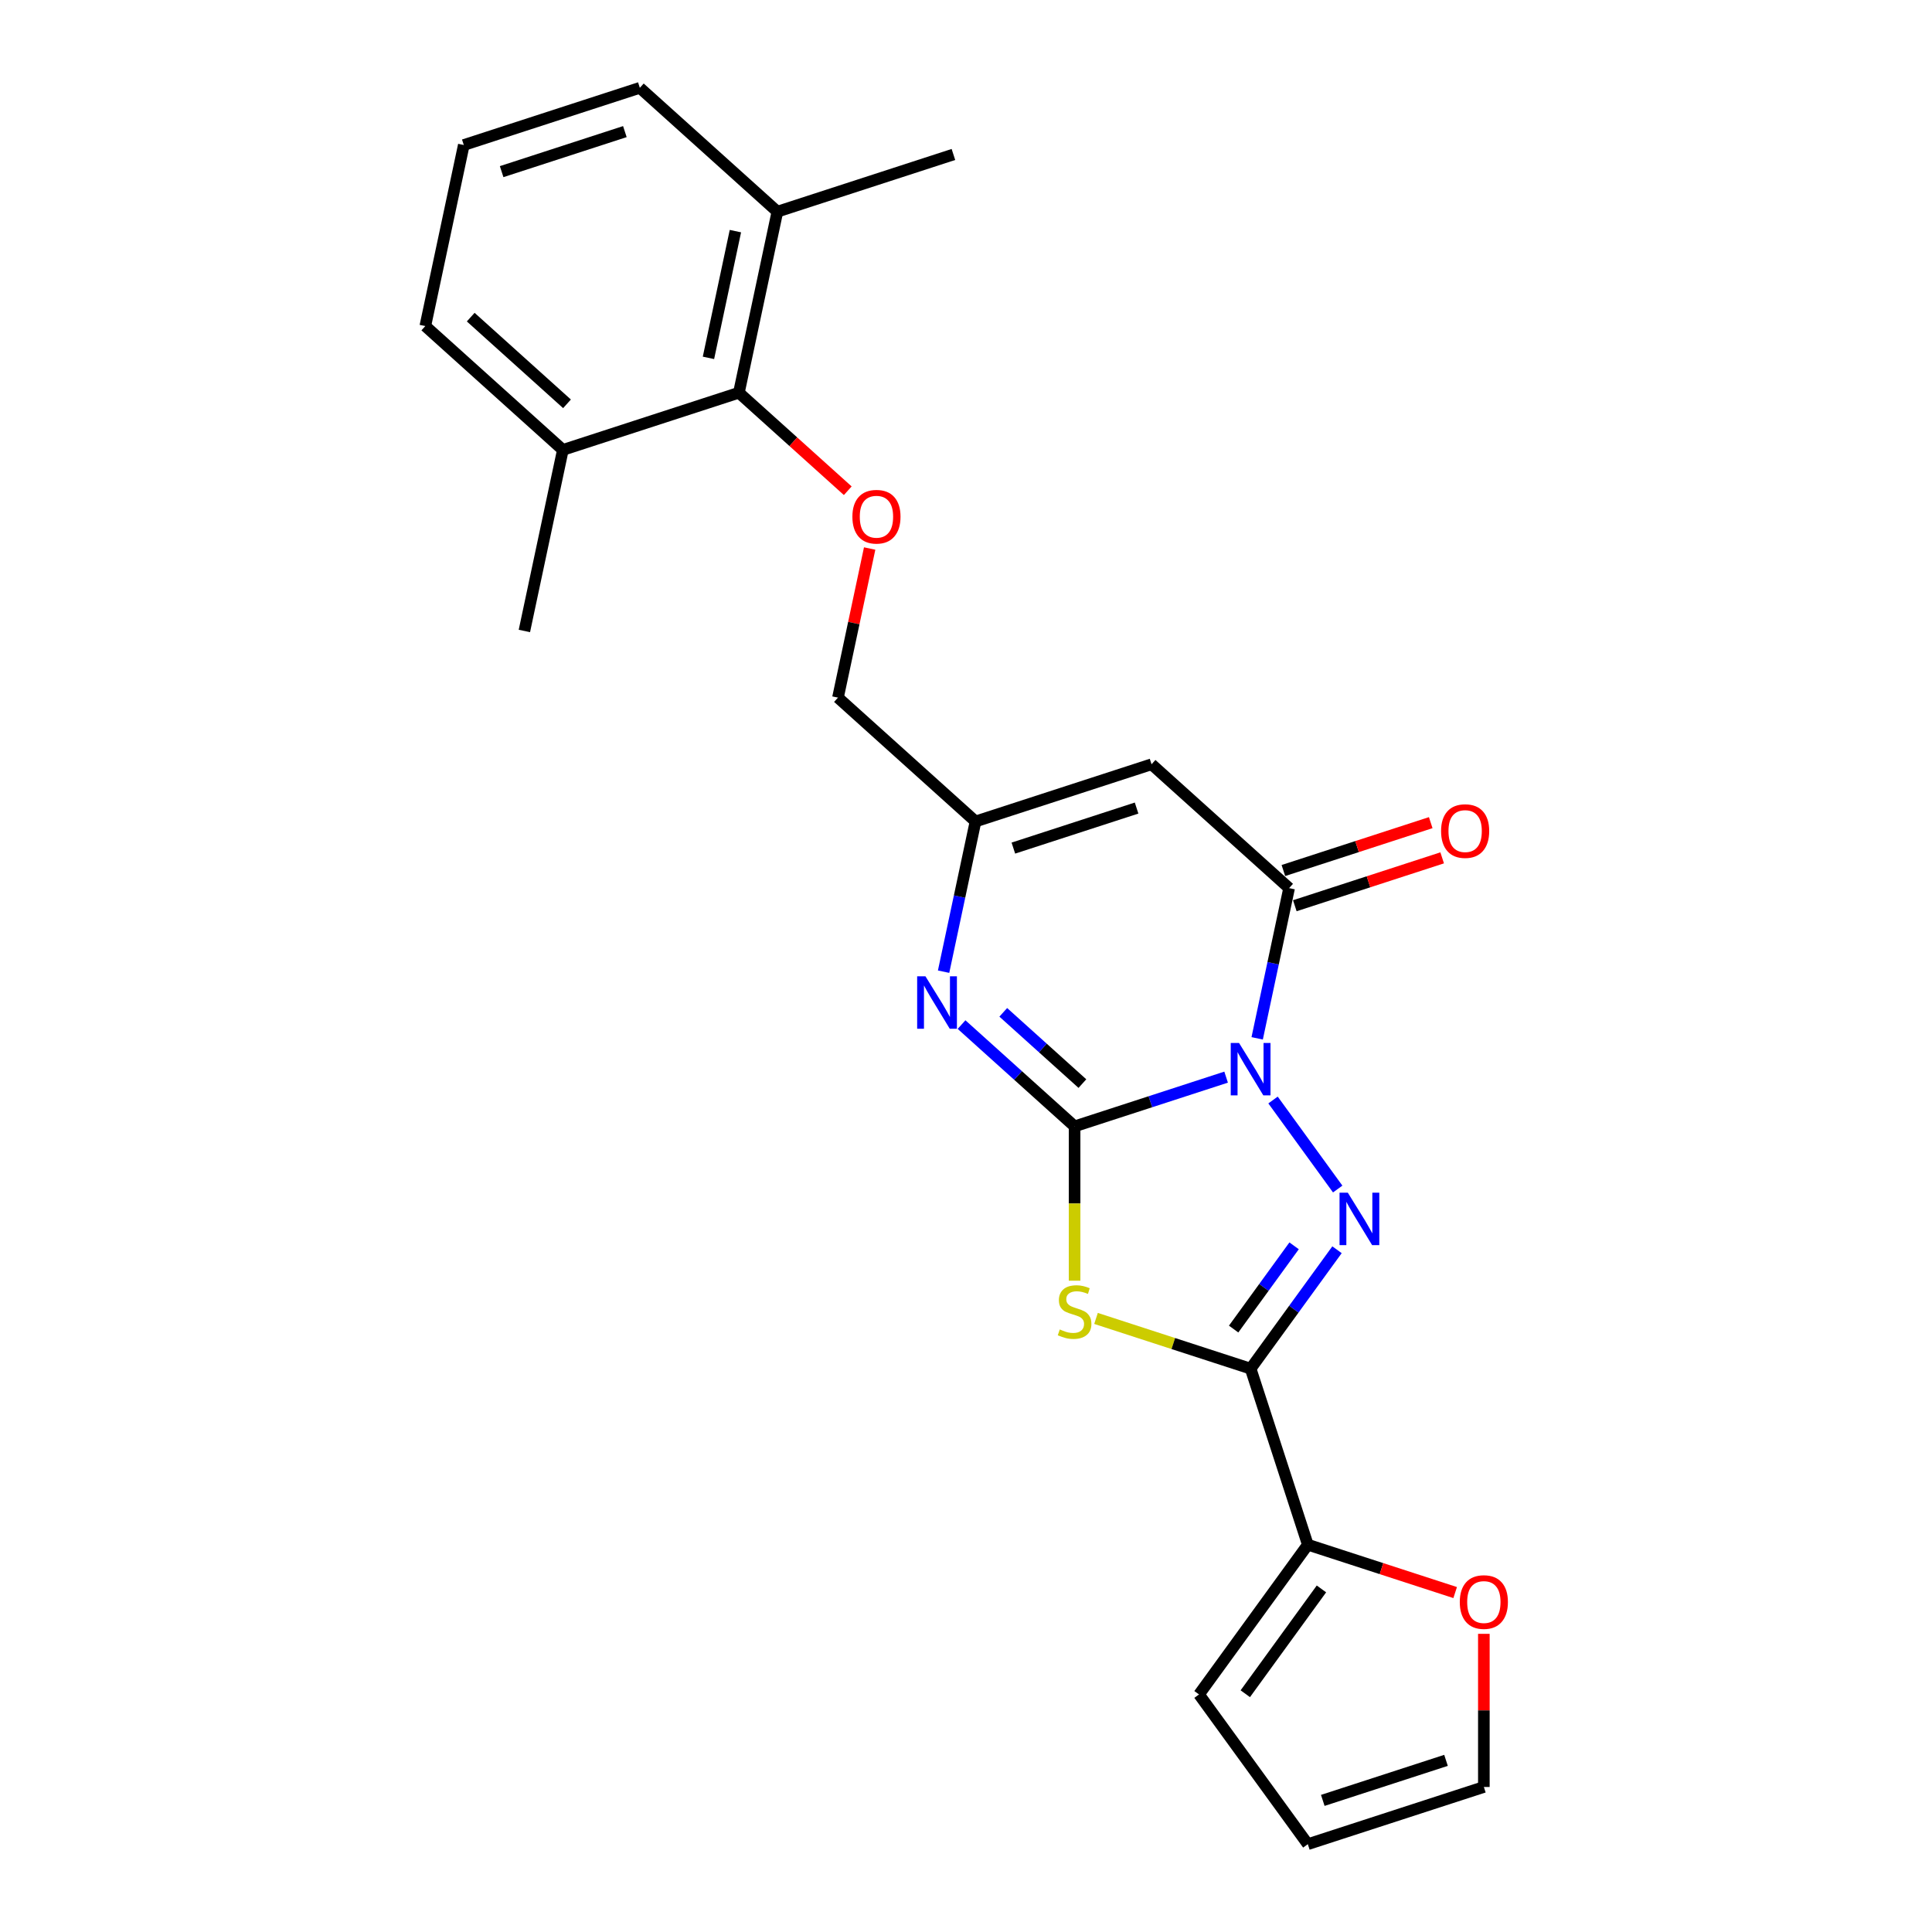 <?xml version='1.0' encoding='iso-8859-1'?>
<svg version='1.1' baseProfile='full'
              xmlns='http://www.w3.org/2000/svg'
                      xmlns:rdkit='http://www.rdkit.org/xml'
                      xmlns:xlink='http://www.w3.org/1999/xlink'
                  xml:space='preserve'
width='1000px' height='1000px' viewBox='0 0 1000 1000'>
<!-- END OF HEADER -->
<rect style='opacity:1.0;fill:#FFFFFF;stroke:none' width='1000' height='1000' x='0' y='0'> </rect>
<path class='bond-0' d='M 634.635,557.524 L 595.42,570.266' style='fill:none;fill-rule:evenodd;stroke:#0000FF;stroke-width:6px;stroke-linecap:butt;stroke-linejoin:miter;stroke-opacity:1' />
<path class='bond-0' d='M 595.42,570.266 L 556.205,583.007' style='fill:none;fill-rule:evenodd;stroke:#000000;stroke-width:6px;stroke-linecap:butt;stroke-linejoin:miter;stroke-opacity:1' />
<path class='bond-1' d='M 658.916,569.363 L 692.394,615.442' style='fill:none;fill-rule:evenodd;stroke:#0000FF;stroke-width:6px;stroke-linecap:butt;stroke-linejoin:miter;stroke-opacity:1' />
<path class='bond-4' d='M 650.712,537.441 L 658.975,498.567' style='fill:none;fill-rule:evenodd;stroke:#0000FF;stroke-width:6px;stroke-linecap:butt;stroke-linejoin:miter;stroke-opacity:1' />
<path class='bond-4' d='M 658.975,498.567 L 667.238,459.692' style='fill:none;fill-rule:evenodd;stroke:#000000;stroke-width:6px;stroke-linecap:butt;stroke-linejoin:miter;stroke-opacity:1' />
<path class='bond-2' d='M 556.205,583.007 L 556.205,622.948' style='fill:none;fill-rule:evenodd;stroke:#000000;stroke-width:6px;stroke-linecap:butt;stroke-linejoin:miter;stroke-opacity:1' />
<path class='bond-2' d='M 556.205,622.948 L 556.205,662.889' style='fill:none;fill-rule:evenodd;stroke:#CCCC00;stroke-width:6px;stroke-linecap:butt;stroke-linejoin:miter;stroke-opacity:1' />
<path class='bond-5' d='M 556.205,583.007 L 526.949,556.665' style='fill:none;fill-rule:evenodd;stroke:#000000;stroke-width:6px;stroke-linecap:butt;stroke-linejoin:miter;stroke-opacity:1' />
<path class='bond-5' d='M 526.949,556.665 L 497.693,530.323' style='fill:none;fill-rule:evenodd;stroke:#0000FF;stroke-width:6px;stroke-linecap:butt;stroke-linejoin:miter;stroke-opacity:1' />
<path class='bond-5' d='M 560.249,560.865 L 539.77,542.426' style='fill:none;fill-rule:evenodd;stroke:#000000;stroke-width:6px;stroke-linecap:butt;stroke-linejoin:miter;stroke-opacity:1' />
<path class='bond-5' d='M 539.77,542.426 L 519.291,523.986' style='fill:none;fill-rule:evenodd;stroke:#0000FF;stroke-width:6px;stroke-linecap:butt;stroke-linejoin:miter;stroke-opacity:1' />
<path class='bond-3' d='M 692.035,646.87 L 669.678,677.643' style='fill:none;fill-rule:evenodd;stroke:#0000FF;stroke-width:6px;stroke-linecap:butt;stroke-linejoin:miter;stroke-opacity:1' />
<path class='bond-3' d='M 669.678,677.643 L 647.32,708.416' style='fill:none;fill-rule:evenodd;stroke:#000000;stroke-width:6px;stroke-linecap:butt;stroke-linejoin:miter;stroke-opacity:1' />
<path class='bond-3' d='M 669.827,644.84 L 654.176,666.381' style='fill:none;fill-rule:evenodd;stroke:#0000FF;stroke-width:6px;stroke-linecap:butt;stroke-linejoin:miter;stroke-opacity:1' />
<path class='bond-3' d='M 654.176,666.381 L 638.526,687.922' style='fill:none;fill-rule:evenodd;stroke:#000000;stroke-width:6px;stroke-linecap:butt;stroke-linejoin:miter;stroke-opacity:1' />
<path class='bond-24' d='M 567.299,682.416 L 607.309,695.416' style='fill:none;fill-rule:evenodd;stroke:#CCCC00;stroke-width:6px;stroke-linecap:butt;stroke-linejoin:miter;stroke-opacity:1' />
<path class='bond-24' d='M 607.309,695.416 L 647.32,708.416' style='fill:none;fill-rule:evenodd;stroke:#000000;stroke-width:6px;stroke-linecap:butt;stroke-linejoin:miter;stroke-opacity:1' />
<path class='bond-8' d='M 647.32,708.416 L 676.925,799.531' style='fill:none;fill-rule:evenodd;stroke:#000000;stroke-width:6px;stroke-linecap:butt;stroke-linejoin:miter;stroke-opacity:1' />
<path class='bond-6' d='M 667.238,459.692 L 596.042,395.586' style='fill:none;fill-rule:evenodd;stroke:#000000;stroke-width:6px;stroke-linecap:butt;stroke-linejoin:miter;stroke-opacity:1' />
<path class='bond-12' d='M 670.199,468.803 L 708.332,456.413' style='fill:none;fill-rule:evenodd;stroke:#000000;stroke-width:6px;stroke-linecap:butt;stroke-linejoin:miter;stroke-opacity:1' />
<path class='bond-12' d='M 708.332,456.413 L 746.464,444.023' style='fill:none;fill-rule:evenodd;stroke:#FF0000;stroke-width:6px;stroke-linecap:butt;stroke-linejoin:miter;stroke-opacity:1' />
<path class='bond-12' d='M 664.278,450.58 L 702.411,438.19' style='fill:none;fill-rule:evenodd;stroke:#000000;stroke-width:6px;stroke-linecap:butt;stroke-linejoin:miter;stroke-opacity:1' />
<path class='bond-12' d='M 702.411,438.19 L 740.543,425.8' style='fill:none;fill-rule:evenodd;stroke:#FF0000;stroke-width:6px;stroke-linecap:butt;stroke-linejoin:miter;stroke-opacity:1' />
<path class='bond-25' d='M 488.401,502.941 L 496.664,464.066' style='fill:none;fill-rule:evenodd;stroke:#0000FF;stroke-width:6px;stroke-linecap:butt;stroke-linejoin:miter;stroke-opacity:1' />
<path class='bond-25' d='M 496.664,464.066 L 504.927,425.192' style='fill:none;fill-rule:evenodd;stroke:#000000;stroke-width:6px;stroke-linecap:butt;stroke-linejoin:miter;stroke-opacity:1' />
<path class='bond-7' d='M 596.042,395.586 L 504.927,425.192' style='fill:none;fill-rule:evenodd;stroke:#000000;stroke-width:6px;stroke-linecap:butt;stroke-linejoin:miter;stroke-opacity:1' />
<path class='bond-7' d='M 588.296,418.25 L 524.515,438.974' style='fill:none;fill-rule:evenodd;stroke:#000000;stroke-width:6px;stroke-linecap:butt;stroke-linejoin:miter;stroke-opacity:1' />
<path class='bond-15' d='M 504.927,425.192 L 433.731,361.086' style='fill:none;fill-rule:evenodd;stroke:#000000;stroke-width:6px;stroke-linecap:butt;stroke-linejoin:miter;stroke-opacity:1' />
<path class='bond-11' d='M 676.925,799.531 L 715.057,811.921' style='fill:none;fill-rule:evenodd;stroke:#000000;stroke-width:6px;stroke-linecap:butt;stroke-linejoin:miter;stroke-opacity:1' />
<path class='bond-11' d='M 715.057,811.921 L 753.19,824.311' style='fill:none;fill-rule:evenodd;stroke:#FF0000;stroke-width:6px;stroke-linecap:butt;stroke-linejoin:miter;stroke-opacity:1' />
<path class='bond-13' d='M 676.925,799.531 L 620.612,877.038' style='fill:none;fill-rule:evenodd;stroke:#000000;stroke-width:6px;stroke-linecap:butt;stroke-linejoin:miter;stroke-opacity:1' />
<path class='bond-13' d='M 683.979,822.42 L 644.561,876.675' style='fill:none;fill-rule:evenodd;stroke:#000000;stroke-width:6px;stroke-linecap:butt;stroke-linejoin:miter;stroke-opacity:1' />
<path class='bond-9' d='M 382.453,203.27 L 410.627,228.638' style='fill:none;fill-rule:evenodd;stroke:#000000;stroke-width:6px;stroke-linecap:butt;stroke-linejoin:miter;stroke-opacity:1' />
<path class='bond-9' d='M 410.627,228.638 L 438.8,254.005' style='fill:none;fill-rule:evenodd;stroke:#FF0000;stroke-width:6px;stroke-linecap:butt;stroke-linejoin:miter;stroke-opacity:1' />
<path class='bond-17' d='M 382.453,203.27 L 402.372,109.56' style='fill:none;fill-rule:evenodd;stroke:#000000;stroke-width:6px;stroke-linecap:butt;stroke-linejoin:miter;stroke-opacity:1' />
<path class='bond-17' d='M 366.699,185.23 L 380.642,119.633' style='fill:none;fill-rule:evenodd;stroke:#000000;stroke-width:6px;stroke-linecap:butt;stroke-linejoin:miter;stroke-opacity:1' />
<path class='bond-18' d='M 382.453,203.27 L 291.338,232.875' style='fill:none;fill-rule:evenodd;stroke:#000000;stroke-width:6px;stroke-linecap:butt;stroke-linejoin:miter;stroke-opacity:1' />
<path class='bond-10' d='M 450.135,283.911 L 441.933,322.499' style='fill:none;fill-rule:evenodd;stroke:#FF0000;stroke-width:6px;stroke-linecap:butt;stroke-linejoin:miter;stroke-opacity:1' />
<path class='bond-10' d='M 441.933,322.499 L 433.731,361.086' style='fill:none;fill-rule:evenodd;stroke:#000000;stroke-width:6px;stroke-linecap:butt;stroke-linejoin:miter;stroke-opacity:1' />
<path class='bond-14' d='M 768.04,845.672 L 768.04,885.306' style='fill:none;fill-rule:evenodd;stroke:#FF0000;stroke-width:6px;stroke-linecap:butt;stroke-linejoin:miter;stroke-opacity:1' />
<path class='bond-14' d='M 768.04,885.306 L 768.04,924.94' style='fill:none;fill-rule:evenodd;stroke:#000000;stroke-width:6px;stroke-linecap:butt;stroke-linejoin:miter;stroke-opacity:1' />
<path class='bond-16' d='M 620.612,877.038 L 676.925,954.545' style='fill:none;fill-rule:evenodd;stroke:#000000;stroke-width:6px;stroke-linecap:butt;stroke-linejoin:miter;stroke-opacity:1' />
<path class='bond-26' d='M 768.04,924.94 L 676.925,954.545' style='fill:none;fill-rule:evenodd;stroke:#000000;stroke-width:6px;stroke-linecap:butt;stroke-linejoin:miter;stroke-opacity:1' />
<path class='bond-26' d='M 748.451,911.158 L 684.671,931.882' style='fill:none;fill-rule:evenodd;stroke:#000000;stroke-width:6px;stroke-linecap:butt;stroke-linejoin:miter;stroke-opacity:1' />
<path class='bond-21' d='M 402.372,109.56 L 331.176,45.455' style='fill:none;fill-rule:evenodd;stroke:#000000;stroke-width:6px;stroke-linecap:butt;stroke-linejoin:miter;stroke-opacity:1' />
<path class='bond-22' d='M 402.372,109.56 L 493.487,79.955' style='fill:none;fill-rule:evenodd;stroke:#000000;stroke-width:6px;stroke-linecap:butt;stroke-linejoin:miter;stroke-opacity:1' />
<path class='bond-20' d='M 291.338,232.875 L 220.142,168.77' style='fill:none;fill-rule:evenodd;stroke:#000000;stroke-width:6px;stroke-linecap:butt;stroke-linejoin:miter;stroke-opacity:1' />
<path class='bond-20' d='M 293.48,209.02 L 243.643,164.147' style='fill:none;fill-rule:evenodd;stroke:#000000;stroke-width:6px;stroke-linecap:butt;stroke-linejoin:miter;stroke-opacity:1' />
<path class='bond-23' d='M 291.338,232.875 L 271.42,326.586' style='fill:none;fill-rule:evenodd;stroke:#000000;stroke-width:6px;stroke-linecap:butt;stroke-linejoin:miter;stroke-opacity:1' />
<path class='bond-19' d='M 240.061,75.06 L 220.142,168.77' style='fill:none;fill-rule:evenodd;stroke:#000000;stroke-width:6px;stroke-linecap:butt;stroke-linejoin:miter;stroke-opacity:1' />
<path class='bond-27' d='M 240.061,75.06 L 331.176,45.455' style='fill:none;fill-rule:evenodd;stroke:#000000;stroke-width:6px;stroke-linecap:butt;stroke-linejoin:miter;stroke-opacity:1' />
<path class='bond-27' d='M 259.649,88.842 L 323.43,68.118' style='fill:none;fill-rule:evenodd;stroke:#000000;stroke-width:6px;stroke-linecap:butt;stroke-linejoin:miter;stroke-opacity:1' />
<path  class='atom-0' d='M 641.322 539.836
L 650.213 554.207
Q 651.094 555.625, 652.512 558.192
Q 653.93 560.76, 654.007 560.913
L 654.007 539.836
L 657.609 539.836
L 657.609 566.968
L 653.892 566.968
L 644.35 551.256
Q 643.238 549.417, 642.05 547.309
Q 640.901 545.201, 640.556 544.55
L 640.556 566.968
L 637.03 566.968
L 637.03 539.836
L 641.322 539.836
' fill='#0000FF'/>
<path  class='atom-2' d='M 697.634 617.343
L 706.525 631.714
Q 707.406 633.132, 708.824 635.7
Q 710.242 638.267, 710.319 638.42
L 710.319 617.343
L 713.921 617.343
L 713.921 644.475
L 710.204 644.475
L 700.662 628.763
Q 699.55 626.924, 698.363 624.816
Q 697.213 622.708, 696.868 622.057
L 696.868 644.475
L 693.342 644.475
L 693.342 617.343
L 697.634 617.343
' fill='#0000FF'/>
<path  class='atom-3' d='M 548.54 688.123
Q 548.847 688.238, 550.111 688.775
Q 551.376 689.311, 552.756 689.656
Q 554.174 689.963, 555.553 689.963
Q 558.121 689.963, 559.615 688.737
Q 561.11 687.472, 561.11 685.288
Q 561.11 683.793, 560.343 682.873
Q 559.615 681.954, 558.466 681.455
Q 557.316 680.957, 555.4 680.382
Q 552.986 679.654, 551.529 678.965
Q 550.111 678.275, 549.077 676.819
Q 548.08 675.362, 548.08 672.91
Q 548.08 669.499, 550.38 667.391
Q 552.717 665.284, 557.316 665.284
Q 560.458 665.284, 564.022 666.778
L 563.141 669.729
Q 559.883 668.388, 557.431 668.388
Q 554.787 668.388, 553.33 669.499
Q 551.874 670.572, 551.913 672.45
Q 551.913 673.906, 552.641 674.788
Q 553.407 675.669, 554.48 676.167
Q 555.591 676.665, 557.431 677.24
Q 559.883 678.007, 561.34 678.773
Q 562.796 679.539, 563.831 681.111
Q 564.904 682.643, 564.904 685.288
Q 564.904 689.043, 562.374 691.074
Q 559.883 693.067, 555.706 693.067
Q 553.292 693.067, 551.453 692.53
Q 549.652 692.032, 547.506 691.151
L 548.54 688.123
' fill='#CCCC00'/>
<path  class='atom-6' d='M 479.011 505.336
L 487.902 519.707
Q 488.783 521.125, 490.201 523.692
Q 491.619 526.26, 491.695 526.413
L 491.695 505.336
L 495.298 505.336
L 495.298 532.468
L 491.58 532.468
L 482.038 516.756
Q 480.927 514.917, 479.739 512.809
Q 478.589 510.701, 478.245 510.05
L 478.245 532.468
L 474.719 532.468
L 474.719 505.336
L 479.011 505.336
' fill='#0000FF'/>
<path  class='atom-11' d='M 441.195 267.452
Q 441.195 260.938, 444.414 257.297
Q 447.633 253.657, 453.65 253.657
Q 459.666 253.657, 462.885 257.297
Q 466.104 260.938, 466.104 267.452
Q 466.104 274.044, 462.847 277.799
Q 459.589 281.516, 453.65 281.516
Q 447.671 281.516, 444.414 277.799
Q 441.195 274.082, 441.195 267.452
M 453.65 278.451
Q 457.788 278.451, 460.011 275.692
Q 462.272 272.894, 462.272 267.452
Q 462.272 262.126, 460.011 259.443
Q 457.788 256.722, 453.65 256.722
Q 449.511 256.722, 447.25 259.405
Q 445.027 262.087, 445.027 267.452
Q 445.027 272.932, 447.25 275.692
Q 449.511 278.451, 453.65 278.451
' fill='#FF0000'/>
<path  class='atom-12' d='M 755.585 829.213
Q 755.585 822.698, 758.804 819.058
Q 762.023 815.417, 768.04 815.417
Q 774.056 815.417, 777.275 819.058
Q 780.494 822.698, 780.494 829.213
Q 780.494 835.804, 777.237 839.56
Q 773.979 843.277, 768.04 843.277
Q 762.061 843.277, 758.804 839.56
Q 755.585 835.843, 755.585 829.213
M 768.04 840.211
Q 772.178 840.211, 774.401 837.452
Q 776.662 834.655, 776.662 829.213
Q 776.662 823.886, 774.401 821.204
Q 772.178 818.483, 768.04 818.483
Q 763.901 818.483, 761.64 821.166
Q 759.417 823.848, 759.417 829.213
Q 759.417 834.693, 761.64 837.452
Q 763.901 840.211, 768.04 840.211
' fill='#FF0000'/>
<path  class='atom-13' d='M 745.899 430.163
Q 745.899 423.649, 749.118 420.008
Q 752.337 416.368, 758.353 416.368
Q 764.37 416.368, 767.589 420.008
Q 770.808 423.649, 770.808 430.163
Q 770.808 436.755, 767.551 440.51
Q 764.293 444.227, 758.353 444.227
Q 752.375 444.227, 749.118 440.51
Q 745.899 436.793, 745.899 430.163
M 758.353 441.162
Q 762.492 441.162, 764.715 438.403
Q 766.976 435.605, 766.976 430.163
Q 766.976 424.837, 764.715 422.154
Q 762.492 419.433, 758.353 419.433
Q 754.215 419.433, 751.954 422.116
Q 749.731 424.798, 749.731 430.163
Q 749.731 435.643, 751.954 438.403
Q 754.215 441.162, 758.353 441.162
' fill='#FF0000'/>
</svg>
